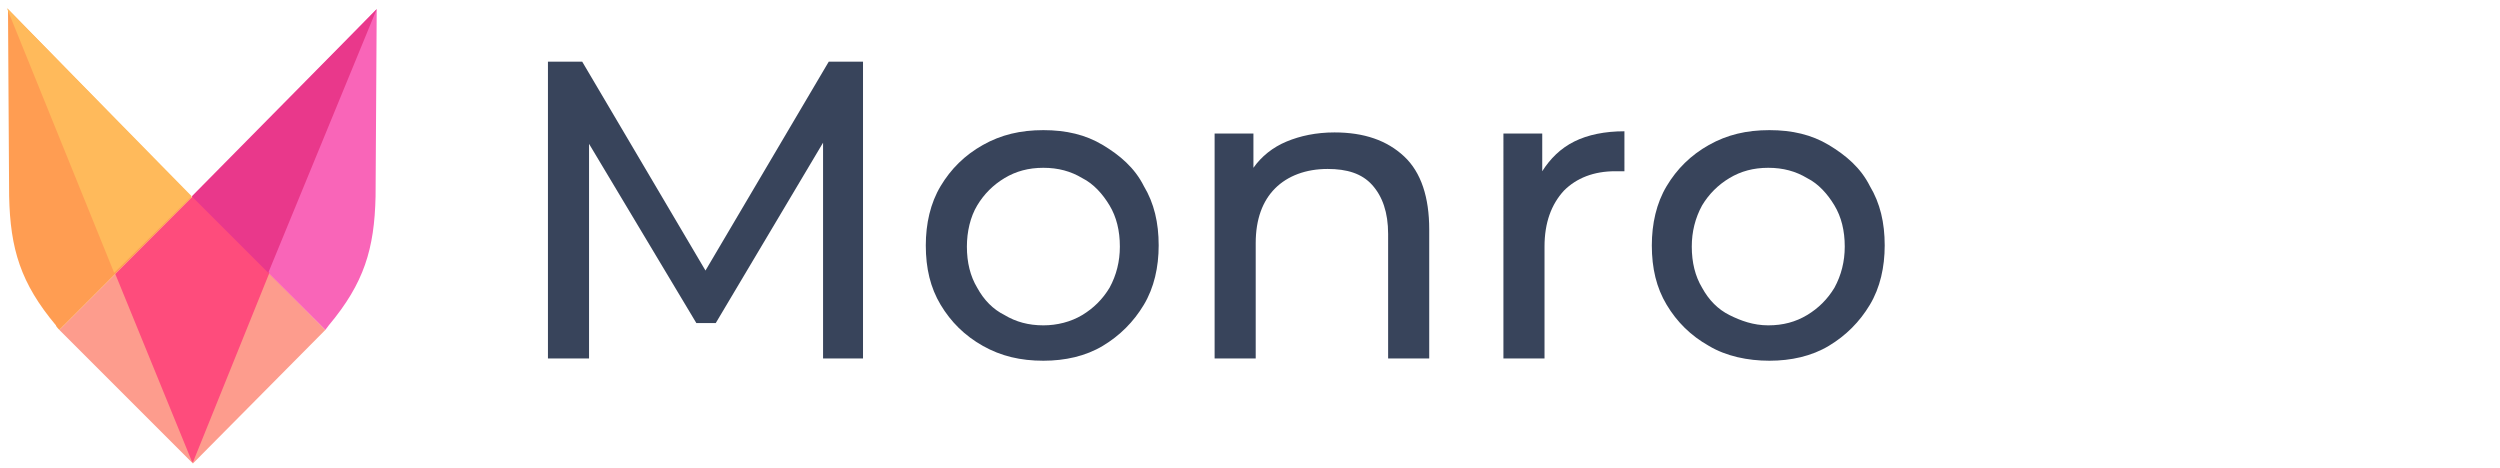 <?xml version="1.0" encoding="utf-8"?>
<!-- Generator: Adobe Illustrator 27.1.1, SVG Export Plug-In . SVG Version: 6.00 Build 0)  -->
<svg version="1.1" id="Слой_1" xmlns="http://www.w3.org/2000/svg" xmlns:xlink="http://www.w3.org/1999/xlink" x="0px" y="0px"
	 viewBox="0 0 219 41" style="enable-background:new 0 0 219 41;" xml:space="preserve">
<style type="text/css">
	.st0{fill:#FD9C8D;}
	.st1{fill:#F965B8;}
	.st2{fill:#FF9D52;}
	.st3{fill:#FE4C7C;}
	.st4{fill:#E9388B;}
	.st5{fill:#FFBA5B;}
	.st6{fill:#38445B;}
</style>
<path class="st0" d="M28.5,28.9L16.9,17.2L5.2,28.9l11.7,11.7L28.5,28.9L28.5,28.9z"/>
<path class="st1" d="M28.5,28.9L16.9,17.3L33,0.8l-0.1,16.4c-0.1,4.6-1,7.6-4.1,11.3L28.5,28.9L28.5,28.9z"/>
<path class="st2" d="M5.2,28.9l11.6-11.6L0.7,0.8l0.1,16.4c0.1,4.6,1,7.6,4.1,11.3C4.9,28.6,5.2,28.9,5.2,28.9z"/>
<path class="st3" d="M10.1,24l6.7,16.4l0.1,0.1l6.7-16.6l-6.7-6.7L10.1,24z"/>
<path class="st4" d="M33,0.8L16.8,17.2l6.7,6.7L33,0.8L33,0.8L33,0.8z"/>
<path class="st5" d="M0.6,0.7l16.2,16.5L10,23.9L0.6,0.7L0.6,0.7z"/>
<g>
	<path class="st6" d="M72.1,31.4l0-18.9l-9.4,15.8H61l-9.4-15.7v18.8H48v-26h3l10.8,18.3L72.6,5.4h3l0,26H72.1z"/>
	<path class="st6" d="M86.1,30.3c-1.6-0.9-2.8-2.1-3.7-3.6c-0.9-1.5-1.3-3.2-1.3-5.2c0-1.9,0.4-3.7,1.3-5.2c0.9-1.5,2.1-2.7,3.7-3.6
		c1.6-0.9,3.3-1.3,5.3-1.3c2,0,3.7,0.4,5.2,1.3c1.5,0.9,2.8,2,3.6,3.6c0.9,1.5,1.3,3.2,1.3,5.2c0,1.9-0.4,3.7-1.3,5.2
		c-0.9,1.5-2.1,2.7-3.6,3.6c-1.5,0.9-3.3,1.3-5.2,1.3C89.4,31.6,87.7,31.2,86.1,30.3z M94.8,27.6c1-0.6,1.8-1.4,2.4-2.4
		c0.6-1.1,0.9-2.3,0.9-3.6c0-1.4-0.3-2.6-0.9-3.6s-1.4-1.9-2.4-2.4c-1-0.6-2.1-0.9-3.4-0.9c-1.3,0-2.4,0.3-3.4,0.9
		c-1,0.6-1.8,1.4-2.4,2.4s-0.9,2.3-0.9,3.6c0,1.4,0.3,2.6,0.9,3.6c0.6,1.1,1.4,1.9,2.4,2.4c1,0.6,2.1,0.9,3.4,0.9
		C92.6,28.5,93.8,28.2,94.8,27.6z"/>
	<path class="st6" d="M123,13.7c1.5,1.4,2.2,3.6,2.2,6.4v11.3h-3.6V20.5c0-1.9-0.5-3.3-1.4-4.3c-0.9-1-2.2-1.4-3.9-1.4
		c-1.9,0-3.5,0.6-4.6,1.7c-1.1,1.1-1.7,2.7-1.7,4.8v10.1h-3.6V11.7h3.4v3c0.7-1,1.7-1.8,2.9-2.3c1.2-0.5,2.6-0.8,4.2-0.8
		C119.5,11.6,121.5,12.3,123,13.7z"/>
	<path class="st6" d="M137.9,12.4c1.2-0.6,2.7-0.9,4.4-0.9V15c-0.2,0-0.5,0-0.8,0c-1.9,0-3.4,0.6-4.5,1.7c-1.1,1.2-1.7,2.8-1.7,4.9
		v9.8h-3.6V11.7h3.4V15C135.8,13.9,136.7,13,137.9,12.4z"/>
	<path class="st6" d="M149.7,30.3c-1.6-0.9-2.8-2.1-3.7-3.6s-1.3-3.2-1.3-5.2c0-1.9,0.4-3.7,1.3-5.2c0.9-1.5,2.1-2.7,3.7-3.6
		c1.6-0.9,3.3-1.3,5.3-1.3s3.7,0.4,5.2,1.3s2.8,2,3.6,3.6c0.9,1.5,1.3,3.2,1.3,5.2c0,1.9-0.4,3.7-1.3,5.2c-0.9,1.5-2.1,2.7-3.6,3.6
		c-1.5,0.9-3.3,1.3-5.2,1.3S151.2,31.2,149.7,30.3z M158.3,27.6c1-0.6,1.8-1.4,2.4-2.4c0.6-1.1,0.9-2.3,0.9-3.6
		c0-1.4-0.3-2.6-0.9-3.6s-1.4-1.9-2.4-2.4c-1-0.6-2.1-0.9-3.4-0.9c-1.3,0-2.4,0.3-3.4,0.9c-1,0.6-1.8,1.4-2.4,2.4
		c-0.6,1.1-0.9,2.3-0.9,3.6c0,1.4,0.3,2.6,0.9,3.6c0.6,1.1,1.4,1.9,2.4,2.4s2.1,0.9,3.4,0.9C156.2,28.5,157.3,28.2,158.3,27.6z"/>
</g>
</svg>
